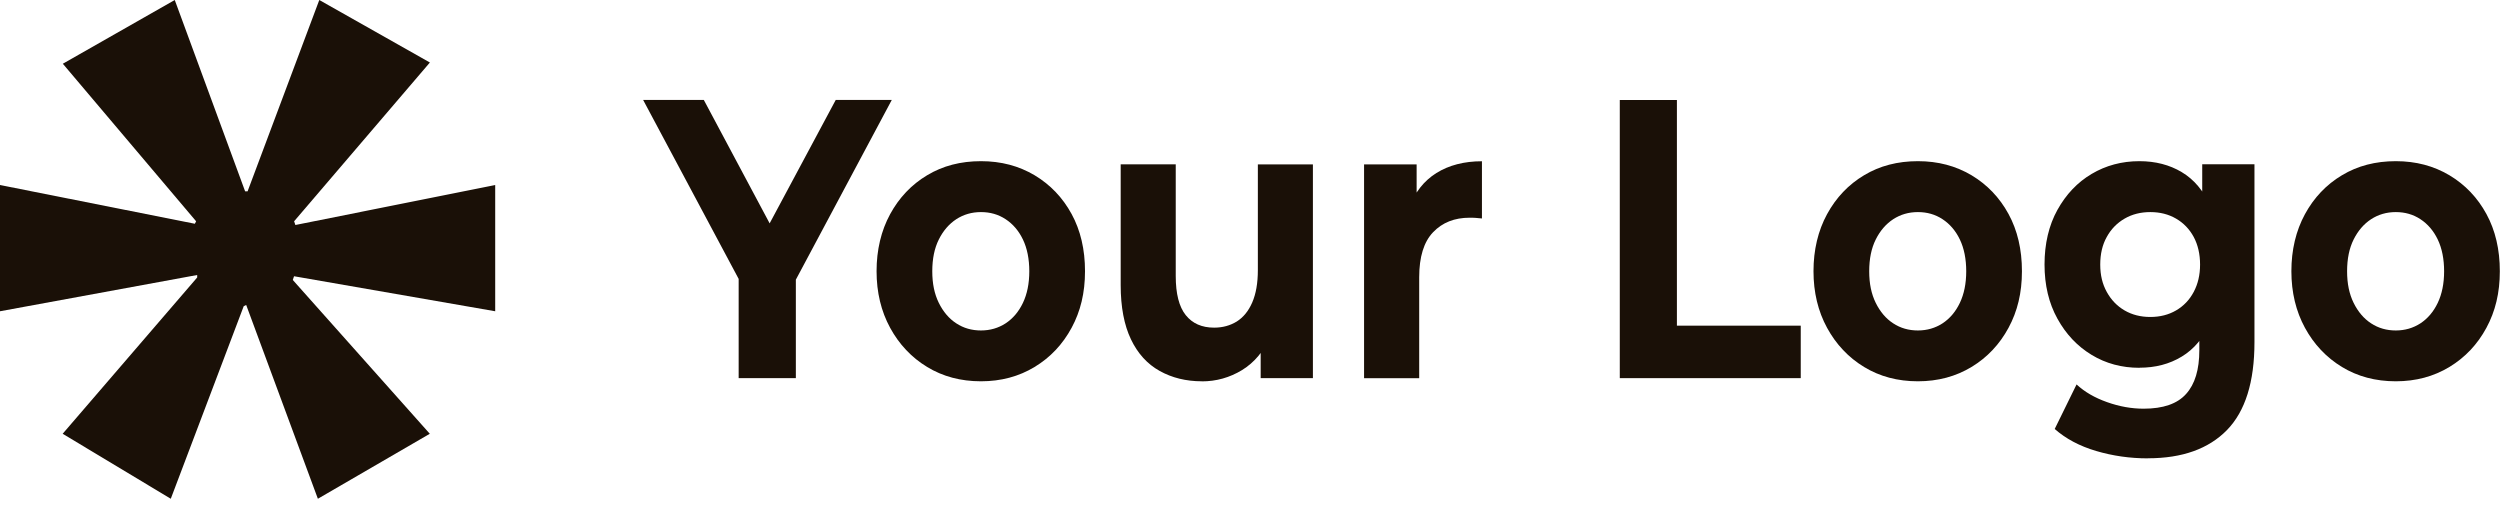 <svg width="302" height="61" viewBox="0 0 302 61" fill="#1A1007" xmlns="http://www.w3.org/2000/svg">
<path d="M89.23 45.68V31.95L90.809 36.65L77.689 12.07H85.019L95.079 30.93H90.859L100.959 12.07H107.729L94.609 36.65L96.139 31.95V45.68H89.239H89.23Z" fill="#1A1007"/>
<path d="M118.499 46.06C116.059 46.06 113.889 45.48 111.999 44.33C110.109 43.18 108.619 41.6 107.529 39.6C106.439 37.6 105.889 35.32 105.889 32.76C105.889 30.2 106.439 27.87 107.529 25.87C108.619 23.87 110.109 22.3 111.999 21.17C113.889 20.03 116.059 19.47 118.499 19.47C120.939 19.47 123.069 20.04 124.979 21.17C126.879 22.31 128.369 23.87 129.449 25.85C130.529 27.83 131.069 30.14 131.069 32.76C131.069 35.38 130.529 37.6 129.449 39.6C128.369 41.6 126.879 43.18 124.979 44.33C123.079 45.48 120.919 46.06 118.499 46.06ZM118.499 39.92C119.609 39.92 120.599 39.63 121.479 39.06C122.359 38.48 123.059 37.66 123.569 36.59C124.079 35.52 124.339 34.25 124.339 32.77C124.339 31.29 124.079 29.99 123.569 28.93C123.059 27.87 122.359 27.06 121.479 26.48C120.599 25.9 119.609 25.62 118.499 25.62C117.389 25.62 116.399 25.91 115.519 26.48C114.639 27.06 113.939 27.87 113.409 28.93C112.879 29.99 112.619 31.27 112.619 32.77C112.619 34.27 112.879 35.51 113.409 36.59C113.939 37.66 114.639 38.49 115.519 39.06C116.399 39.64 117.399 39.92 118.499 39.92Z" fill="#1A1007"/>
<path d="M145.179 46.06C143.279 46.06 141.579 45.64 140.089 44.81C138.599 43.98 137.439 42.71 136.619 40.99C135.799 39.28 135.379 37.09 135.379 34.44V19.85H142.029V33.34C142.029 35.48 142.429 37.06 143.239 38.07C144.049 39.08 145.189 39.58 146.669 39.58C147.689 39.58 148.599 39.33 149.399 38.84C150.189 38.34 150.819 37.58 151.269 36.54C151.719 35.5 151.949 34.2 151.949 32.63V19.86H158.599V45.68H152.289V38.58L153.439 40.64C152.669 42.43 151.539 43.78 150.049 44.7C148.559 45.61 146.929 46.07 145.169 46.07L145.179 46.06Z" fill="#1A1007"/>
<path d="M164.779 45.68V19.86H171.129V27.16L170.239 25.05C170.919 23.23 172.019 21.84 173.519 20.9C175.029 19.96 176.859 19.48 179.019 19.48V26.39C178.739 26.36 178.479 26.33 178.249 26.32C178.019 26.3 177.779 26.3 177.529 26.3C175.709 26.3 174.239 26.88 173.119 28.05C171.999 29.22 171.439 31.03 171.439 33.5V45.69H164.789L164.779 45.68Z" fill="#1A1007"/>
<path d="M195.67 45.68V12.08H202.57V39.34H217.53V45.68H195.67Z" fill="#1A1007"/>
<path d="M231.68 46.06C229.24 46.06 227.07 45.48 225.18 44.33C223.29 43.18 221.8 41.6 220.71 39.6C219.62 37.6 219.07 35.32 219.07 32.76C219.07 30.2 219.62 27.87 220.71 25.87C221.8 23.87 223.29 22.3 225.18 21.17C227.07 20.03 229.24 19.47 231.68 19.47C234.12 19.47 236.25 20.04 238.16 21.17C240.06 22.31 241.55 23.87 242.63 25.85C243.71 27.83 244.25 30.14 244.25 32.76C244.25 35.38 243.71 37.6 242.63 39.6C241.55 41.6 240.06 43.18 238.16 44.33C236.26 45.48 234.1 46.06 231.68 46.06ZM231.68 39.92C232.79 39.92 233.78 39.63 234.66 39.06C235.54 38.48 236.24 37.66 236.75 36.59C237.26 35.52 237.52 34.25 237.52 32.77C237.52 31.29 237.26 29.99 236.75 28.93C236.24 27.87 235.54 27.06 234.66 26.48C233.78 25.9 232.79 25.62 231.68 25.62C230.57 25.62 229.58 25.91 228.7 26.48C227.82 27.06 227.12 27.87 226.59 28.93C226.06 29.99 225.8 31.27 225.8 32.77C225.8 34.27 226.06 35.51 226.59 36.59C227.12 37.66 227.82 38.49 228.7 39.06C229.58 39.64 230.58 39.92 231.68 39.92Z" fill="#1A1007"/>
<path d="M258.439 44.43C256.309 44.43 254.379 43.91 252.669 42.87C250.949 41.83 249.569 40.37 248.539 38.5C247.499 36.63 246.979 34.44 246.979 31.95C246.979 29.46 247.499 27.22 248.539 25.35C249.579 23.48 250.949 22.03 252.669 21.01C254.389 19.99 256.309 19.47 258.439 19.47C260.369 19.47 262.079 19.91 263.549 20.79C265.029 21.67 266.179 23.03 266.999 24.87C267.819 26.71 268.239 29.07 268.239 31.95C268.239 34.83 267.829 37.14 266.999 38.98C266.179 40.82 265.029 42.19 263.549 43.08C262.069 43.98 260.369 44.42 258.439 44.42V44.43ZM259.459 55.37C257.299 55.37 255.219 55.07 253.219 54.48C251.219 53.89 249.549 53 248.209 51.82L250.849 46.44C251.819 47.34 253.039 48.05 254.539 48.58C256.029 49.11 257.499 49.37 258.949 49.37C261.309 49.37 263.019 48.78 264.079 47.59C265.149 46.41 265.679 44.65 265.679 42.31V38.42L266.109 31.94L266.029 25.41V19.84H272.339V41.34C272.339 46.14 271.229 49.68 269.019 51.95C266.799 54.22 263.619 55.36 259.479 55.36L259.459 55.37ZM259.759 38.29C260.919 38.29 261.959 38.03 262.869 37.5C263.779 36.97 264.489 36.23 264.999 35.27C265.509 34.31 265.769 33.21 265.769 31.96C265.769 30.71 265.509 29.57 264.999 28.62C264.489 27.68 263.779 26.94 262.869 26.41C261.959 25.88 260.919 25.62 259.759 25.62C258.599 25.62 257.559 25.88 256.649 26.41C255.739 26.94 255.019 27.67 254.499 28.62C253.969 29.56 253.709 30.68 253.709 31.96C253.709 33.24 253.969 34.31 254.499 35.27C255.029 36.23 255.739 36.97 256.649 37.5C257.559 38.03 258.599 38.29 259.759 38.29Z" fill="#1A1007"/>
<path d="M289.409 46.06C286.969 46.06 284.799 45.48 282.909 44.33C281.019 43.18 279.529 41.6 278.439 39.6C277.349 37.6 276.799 35.32 276.799 32.76C276.799 30.2 277.349 27.87 278.439 25.87C279.529 23.87 281.019 22.3 282.909 21.17C284.799 20.03 286.969 19.47 289.409 19.47C291.849 19.47 293.979 20.04 295.889 21.17C297.789 22.31 299.279 23.87 300.359 25.85C301.439 27.83 301.979 30.14 301.979 32.76C301.979 35.38 301.439 37.6 300.359 39.6C299.279 41.6 297.789 43.18 295.889 44.33C293.989 45.48 291.829 46.06 289.409 46.06ZM289.409 39.92C290.519 39.92 291.509 39.63 292.389 39.06C293.269 38.48 293.969 37.66 294.479 36.59C294.989 35.52 295.249 34.25 295.249 32.77C295.249 31.29 294.989 29.99 294.479 28.93C293.969 27.87 293.269 27.06 292.389 26.48C291.509 25.9 290.519 25.62 289.409 25.62C288.299 25.62 287.309 25.91 286.429 26.48C285.549 27.06 284.849 27.87 284.319 28.93C283.789 29.99 283.529 31.27 283.529 32.77C283.529 34.27 283.789 35.51 284.319 36.59C284.849 37.66 285.549 38.49 286.429 39.06C287.309 39.64 288.309 39.92 289.409 39.92Z" fill="#1A1007"/>
<path d="M51.93 7.55L35.53 26.73L35.68 27.18L59.82 22.35V37.6L35.52 33.37L35.37 33.82L51.92 52.4L38.4 60.25L29.74 36.84L29.44 36.99L20.63 60.25L7.57 52.4L23.82 33.52V33.22L0 37.6V22.35L23.54 27.03L23.69 26.73L7.59 7.7L21.11 0L29.61 23.11H29.91L38.57 0L51.93 7.55Z" fill="#1A1007"/>
</svg>
